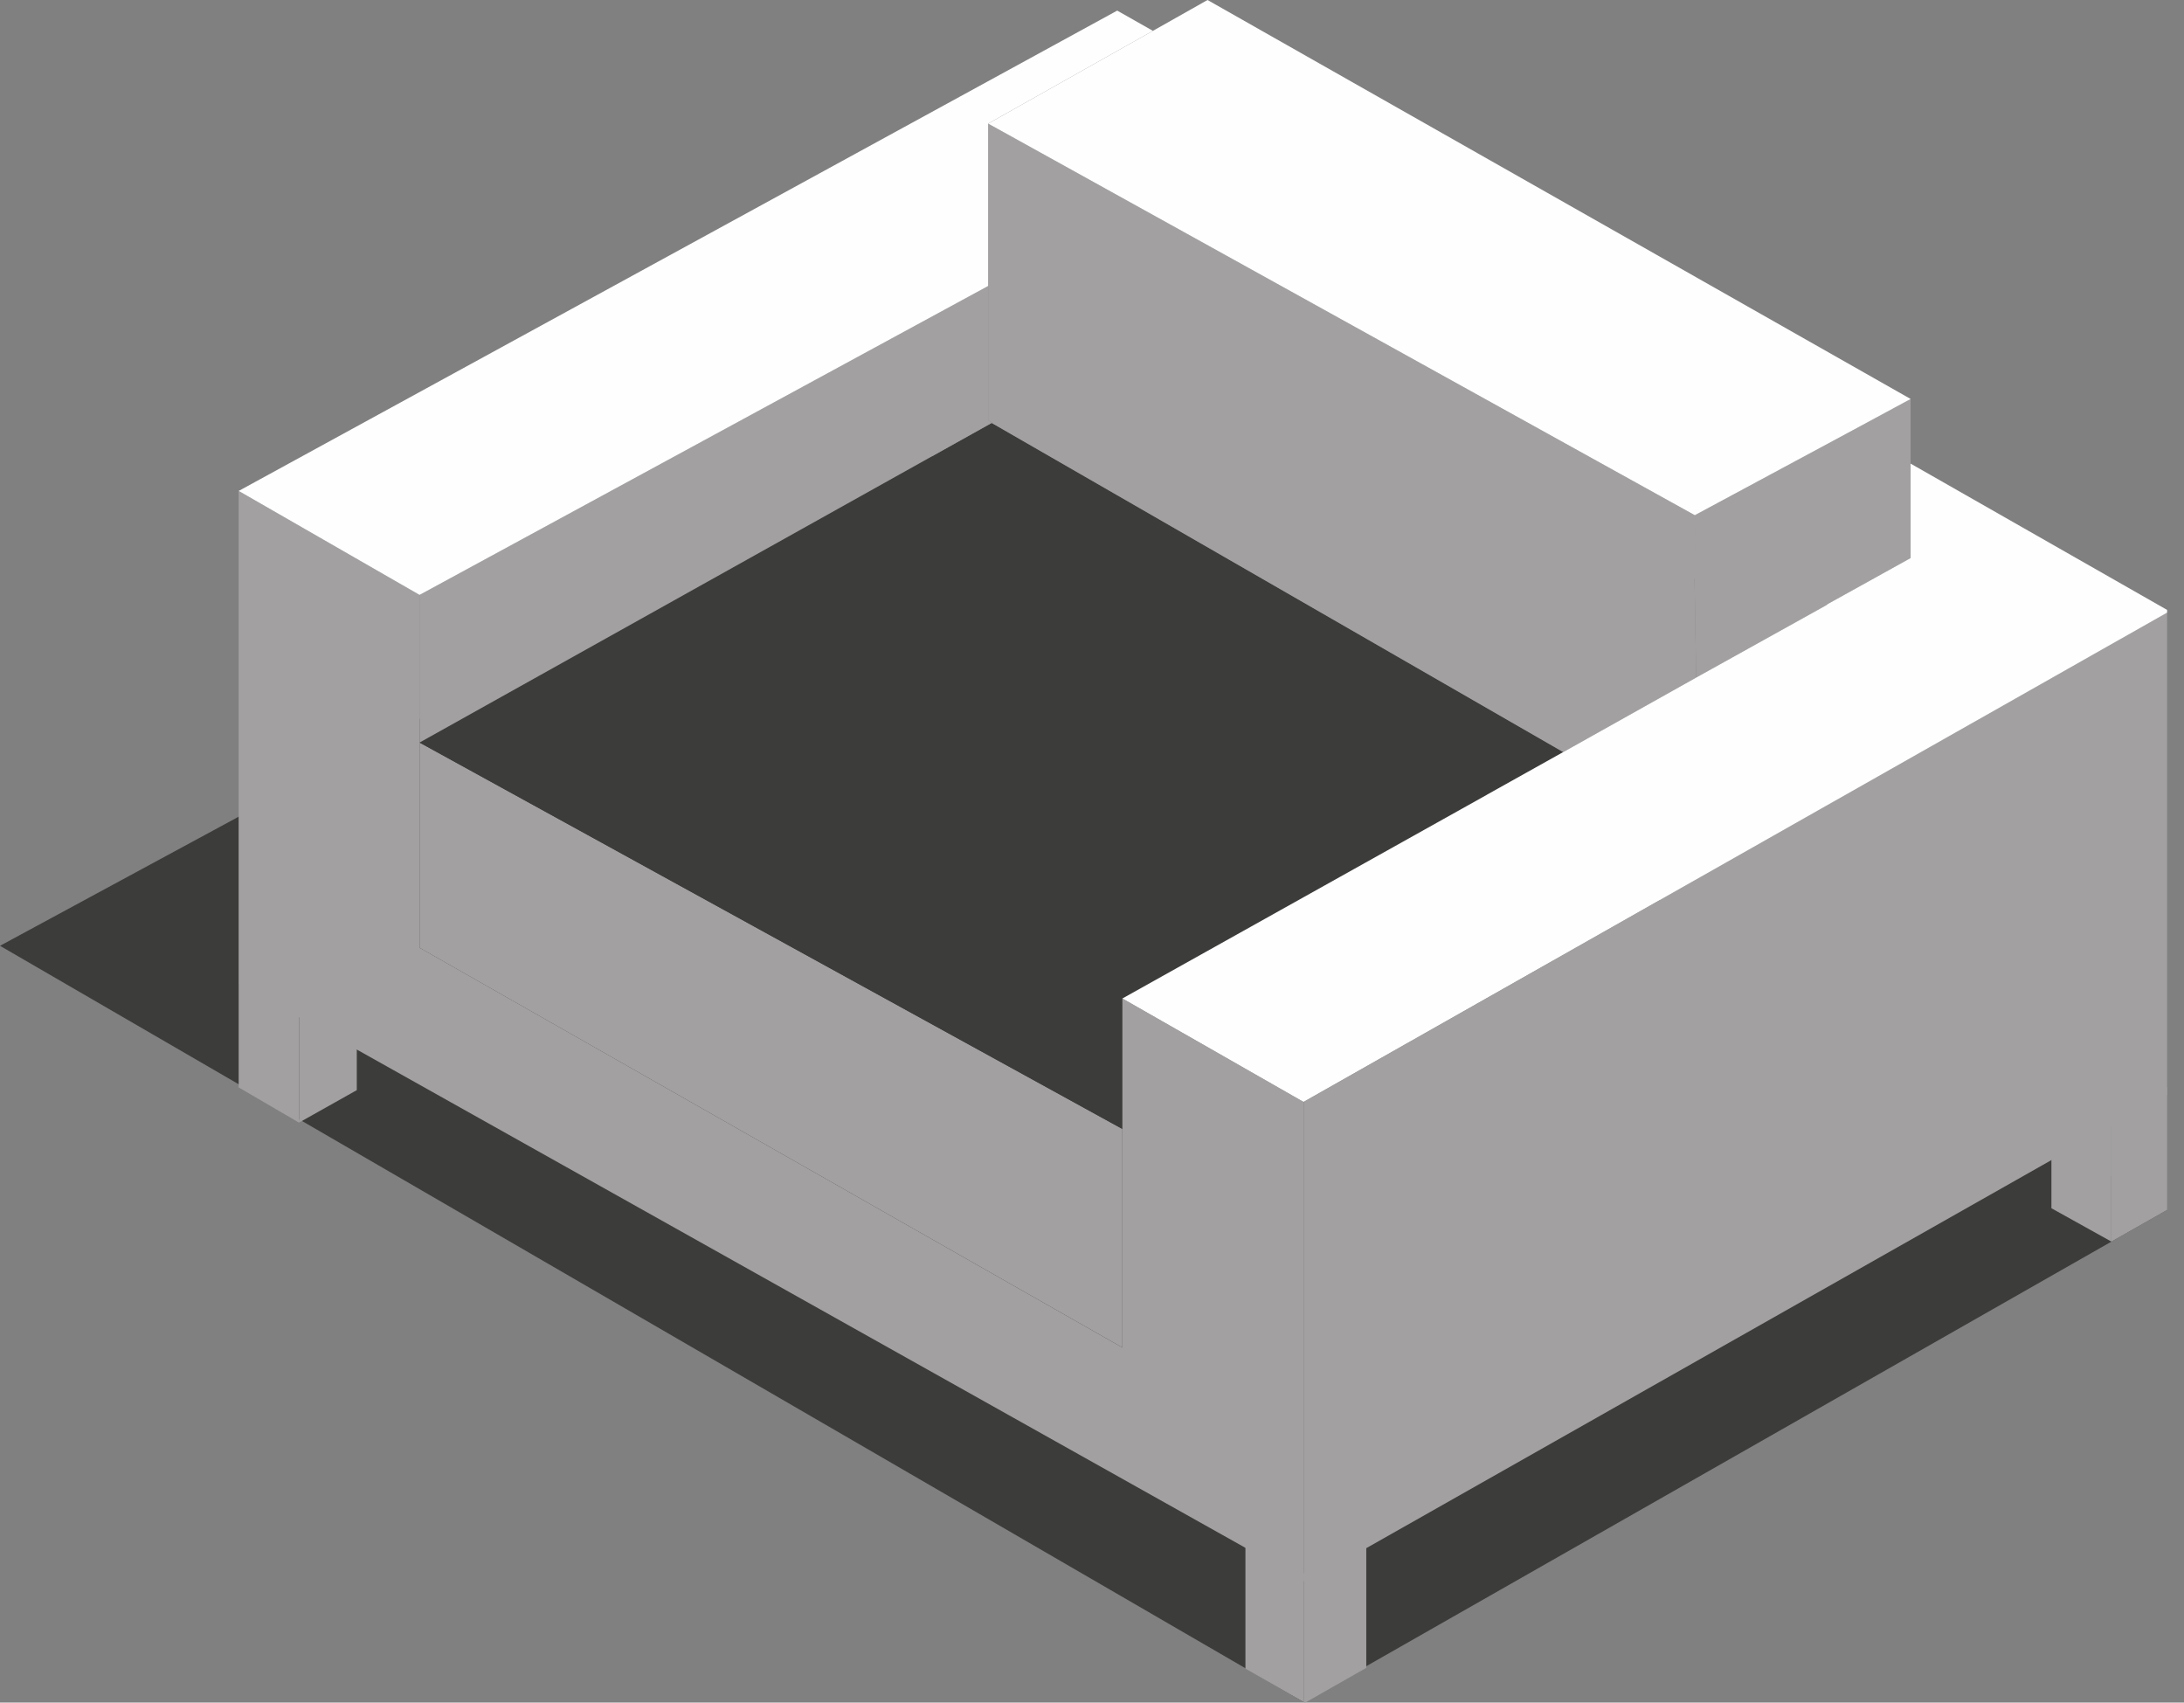 <svg xmlns="http://www.w3.org/2000/svg" xmlns:xlink="http://www.w3.org/1999/xlink" width="68" height="53" viewBox="0 0 68 53">
    <rect x="0" y="0" width="68" height="53" fill="#808080" stroke="none"/>
    <defs>
        <path id="a" d="M0 0h72v72H0z"/>
    </defs>
    <g fill="none" fill-rule="evenodd" transform="translate(-2 -10)">
        <mask id="b" fill="#fff">
            <use xlink:href="#a"/>
        </mask>
        <g mask="url(#b)">
            <path fill="#3C3C3B" d="M2 39.442L42.586 62.98l25.155-14.33 1.733-.986-38.843-23.707z"/>
            <path fill="#A2A0A0" d="M9.431 40.614v3.236l1.877 1.096V41.42l-1.648-.918-.229.112zm56.441 5.258v1.74l1.868 1.038v-3.84l-1.868 1.062zM40.777 61.944l1.81 1.036v-3.925l-.018-.067.017-.035-1.809-1.01v4.001zM15.063 33.115v6.388l21.883 12.445v-6.805z"/>
            <path fill="#A2A0A0" d="M11.309 44.946l1.8-1.011v-1.504l-1.8-1.01v3.525zm56.432-.136v3.84l1.733-.985v-3.823l-1.733.968zM42.57 58.988l.017.068v3.925l.043.025 1.91-1.087v-3.967l-1.97 1.036z"/>
            <path fill="#3C3C3B" d="M32.894 23.176h-.034l-17.797 9.939 21.883 12.029v-4.061l13.728-7.671z"/>
            <path fill="#A2A0A0" d="M32.894 23.159l-.127-.077v-4.179l-17.704 9.616v4.596l17.797-9.939z"/>
            <path fill="#A2A0A0" d="M40.778 58.183l1.809 1.011V44.302l-5.641-3.22v10.866L15.064 39.502V28.52L9.43 25.282v15.334l.23.127 1.648.918 1.8 1.01zM54.76 28.01h.008v-1.971L34.364 14.732l-1.597-.883v9.233l.127.077v.017l17.78 10.236 4.137-2.32z"/>
            <path fill="#A2A0A0" d="M54.768 28.01h-.008l.051 3.083 4.052-2.251.051-.042 2.574-1.428V22.42l-1.809.977-4.91 2.642zM42.586 44.303v14.89l-.016.035 1.97-1.035 21.331-12.08 1.87-1.063 1.733-.968V29.07z"/>
            <path fill="#FEFEFE" d="M9.431 25.282l5.632 3.237 17.703-9.616v-5.055l5.131-2.888-1.112-.63L9.431 25.283zm52.057 2.09L58.914 28.8l-.05.04-4.053 2.253-4.138 2.319-13.727 7.67 5.64 3.22 26.888-15.231v-.085l-7.986-4.554v2.94z"/>
            <path fill="#FEFEFE" d="M39.597 10l-1.7.96-5.13 2.888 1.597.884 20.405 11.306 4.91-2.641 1.81-.977z"/>
        </g>
    </g>
</svg>

